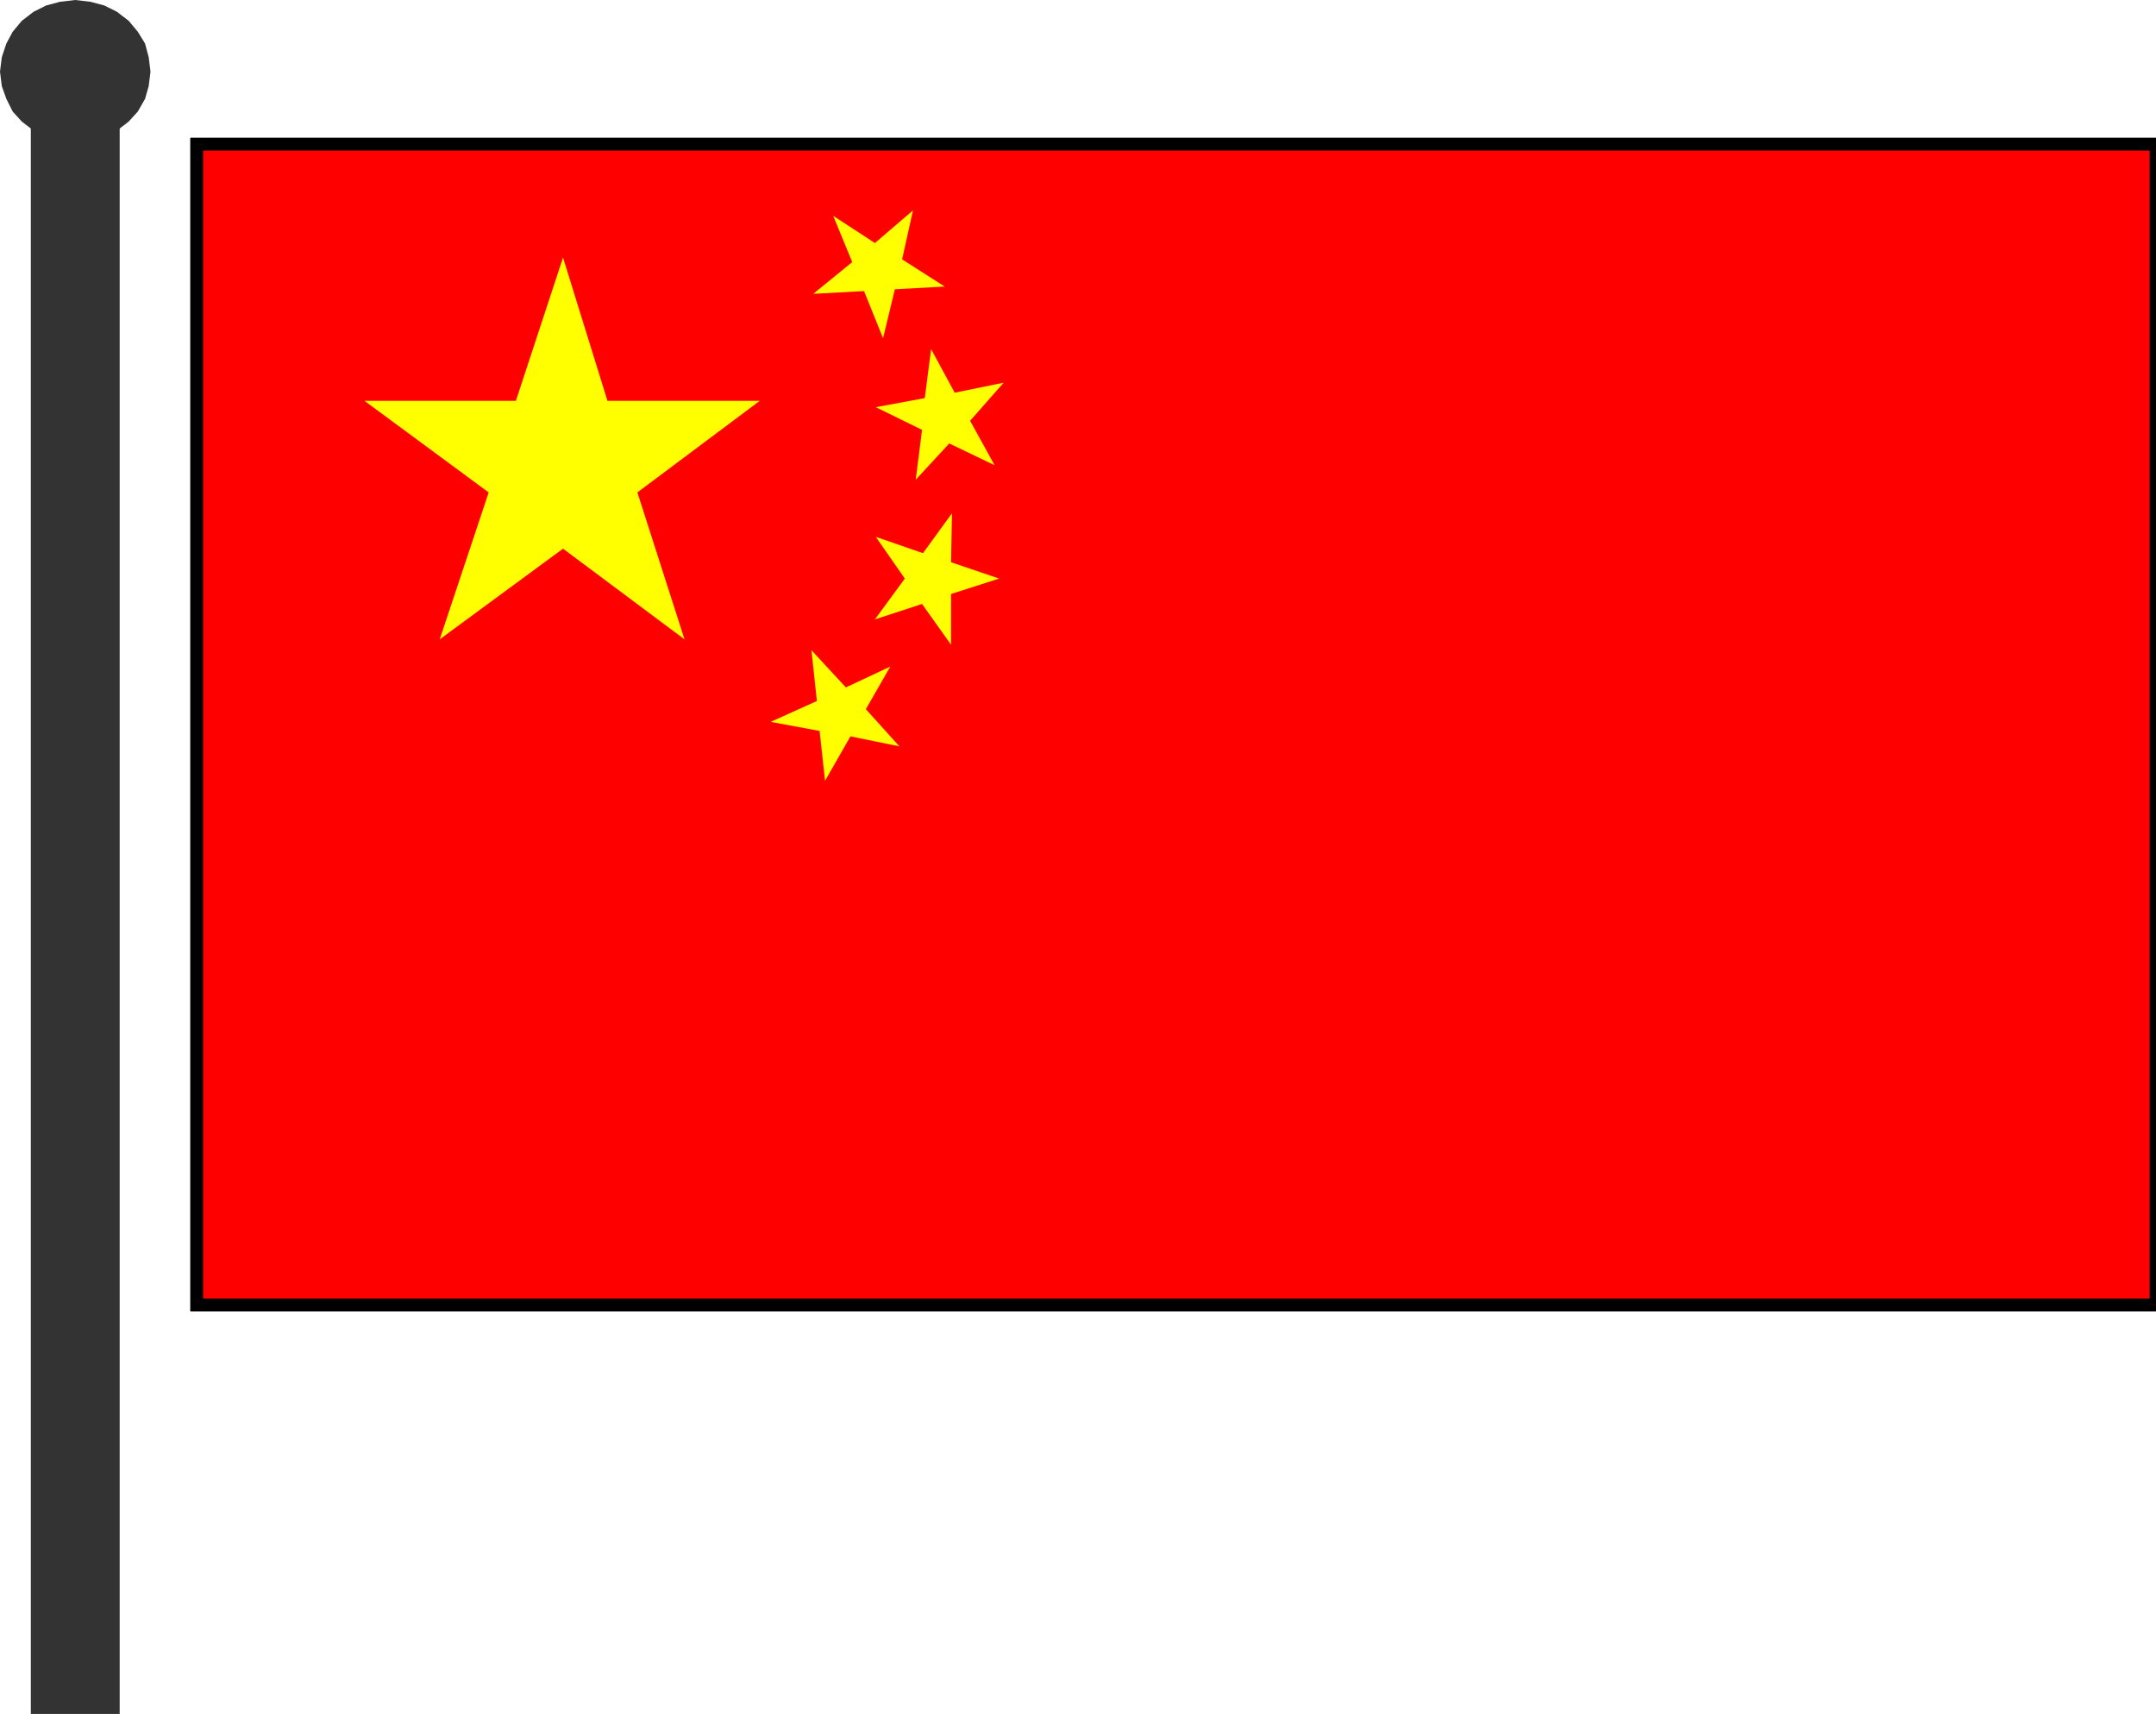 <svg xmlns="http://www.w3.org/2000/svg" width="2.378in" height="1.89in" fill-rule="evenodd" stroke-linecap="round" preserveAspectRatio="none" viewBox="0 0 2378 1890"><style>.pen1{stroke:none}.brush2{fill:red}.brush3{fill:#000}.brush4{fill:#333}</style><path d="M2378 1439V159H217v1280h2161z" class="pen1 brush2"/><path fill-rule="nonzero" d="m2378 166-7-7v1280h14V159l-7-7 7 7v-7h-7z" class="pen1 brush3"/><path fill-rule="nonzero" d="m224 159-7 7h2161v-14H217l-7 7 7-7h-7v7z" class="pen1 brush3"/><path fill-rule="nonzero" d="m217 1432 7 7V159h-14v1280l7 7-7-7v7h7z" class="pen1 brush3"/><path fill-rule="nonzero" d="m2371 1439 7-7H217v14h2161l7-7-7 7h7v-7z" class="pen1 brush3"/><path d="M2378 1439V159H217v1280h2161z" class="pen1 brush2"/><path fill-rule="nonzero" d="m2378 166-7-7v1280h14V159l-7-7 7 7v-7h-7z" class="pen1 brush3"/><path fill-rule="nonzero" d="m224 159-7 7h2161v-14H217l-7 7 7-7h-7v7z" class="pen1 brush3"/><path fill-rule="nonzero" d="m217 1432 7 7V159h-14v1280l7 7-7-7v7h7z" class="pen1 brush3"/><path fill-rule="nonzero" d="m2371 1439 7-7H217v14h2161l7-7-7 7h7v-7z" class="pen1 brush3"/><path d="M132 1890V127H34v1763h98z" class="pen1 brush4"/><path d="m83 157 17-2 15-4 14-7 13-10 10-11 8-14 4-14 2-16-2-16-4-15-8-13-10-12-13-10-14-7-15-4-17-2-17 2-15 4-14 7-13 10-10 12-7 13-5 15-2 16 2 16 5 14 7 14 10 11 13 10 14 7 15 4 17 2z" class="pen1 brush4"/><path d="M838 442 703 543l52 162-134-100-136 100 54-162-137-101h167l52-158 49 158h168zm169-210-12 54 47 30-55 3-13 54-21-52-56 3 43-35-21-51 46 30 42-36zm100 190-37 42 27 49-50-24-37 40 7-55-51-25 54-10 7-54 26 48 54-11zm-5 216-53 17v56l-32-45-52 17 33-45-32-46 52 18 32-44-1 54 53 18zM992 823l-54-11-28 49-6-55-54-10 51-23-6-56 38 41 49-23-27 47 37 41z" class="pen1" style="fill:#ff0"/></svg>
